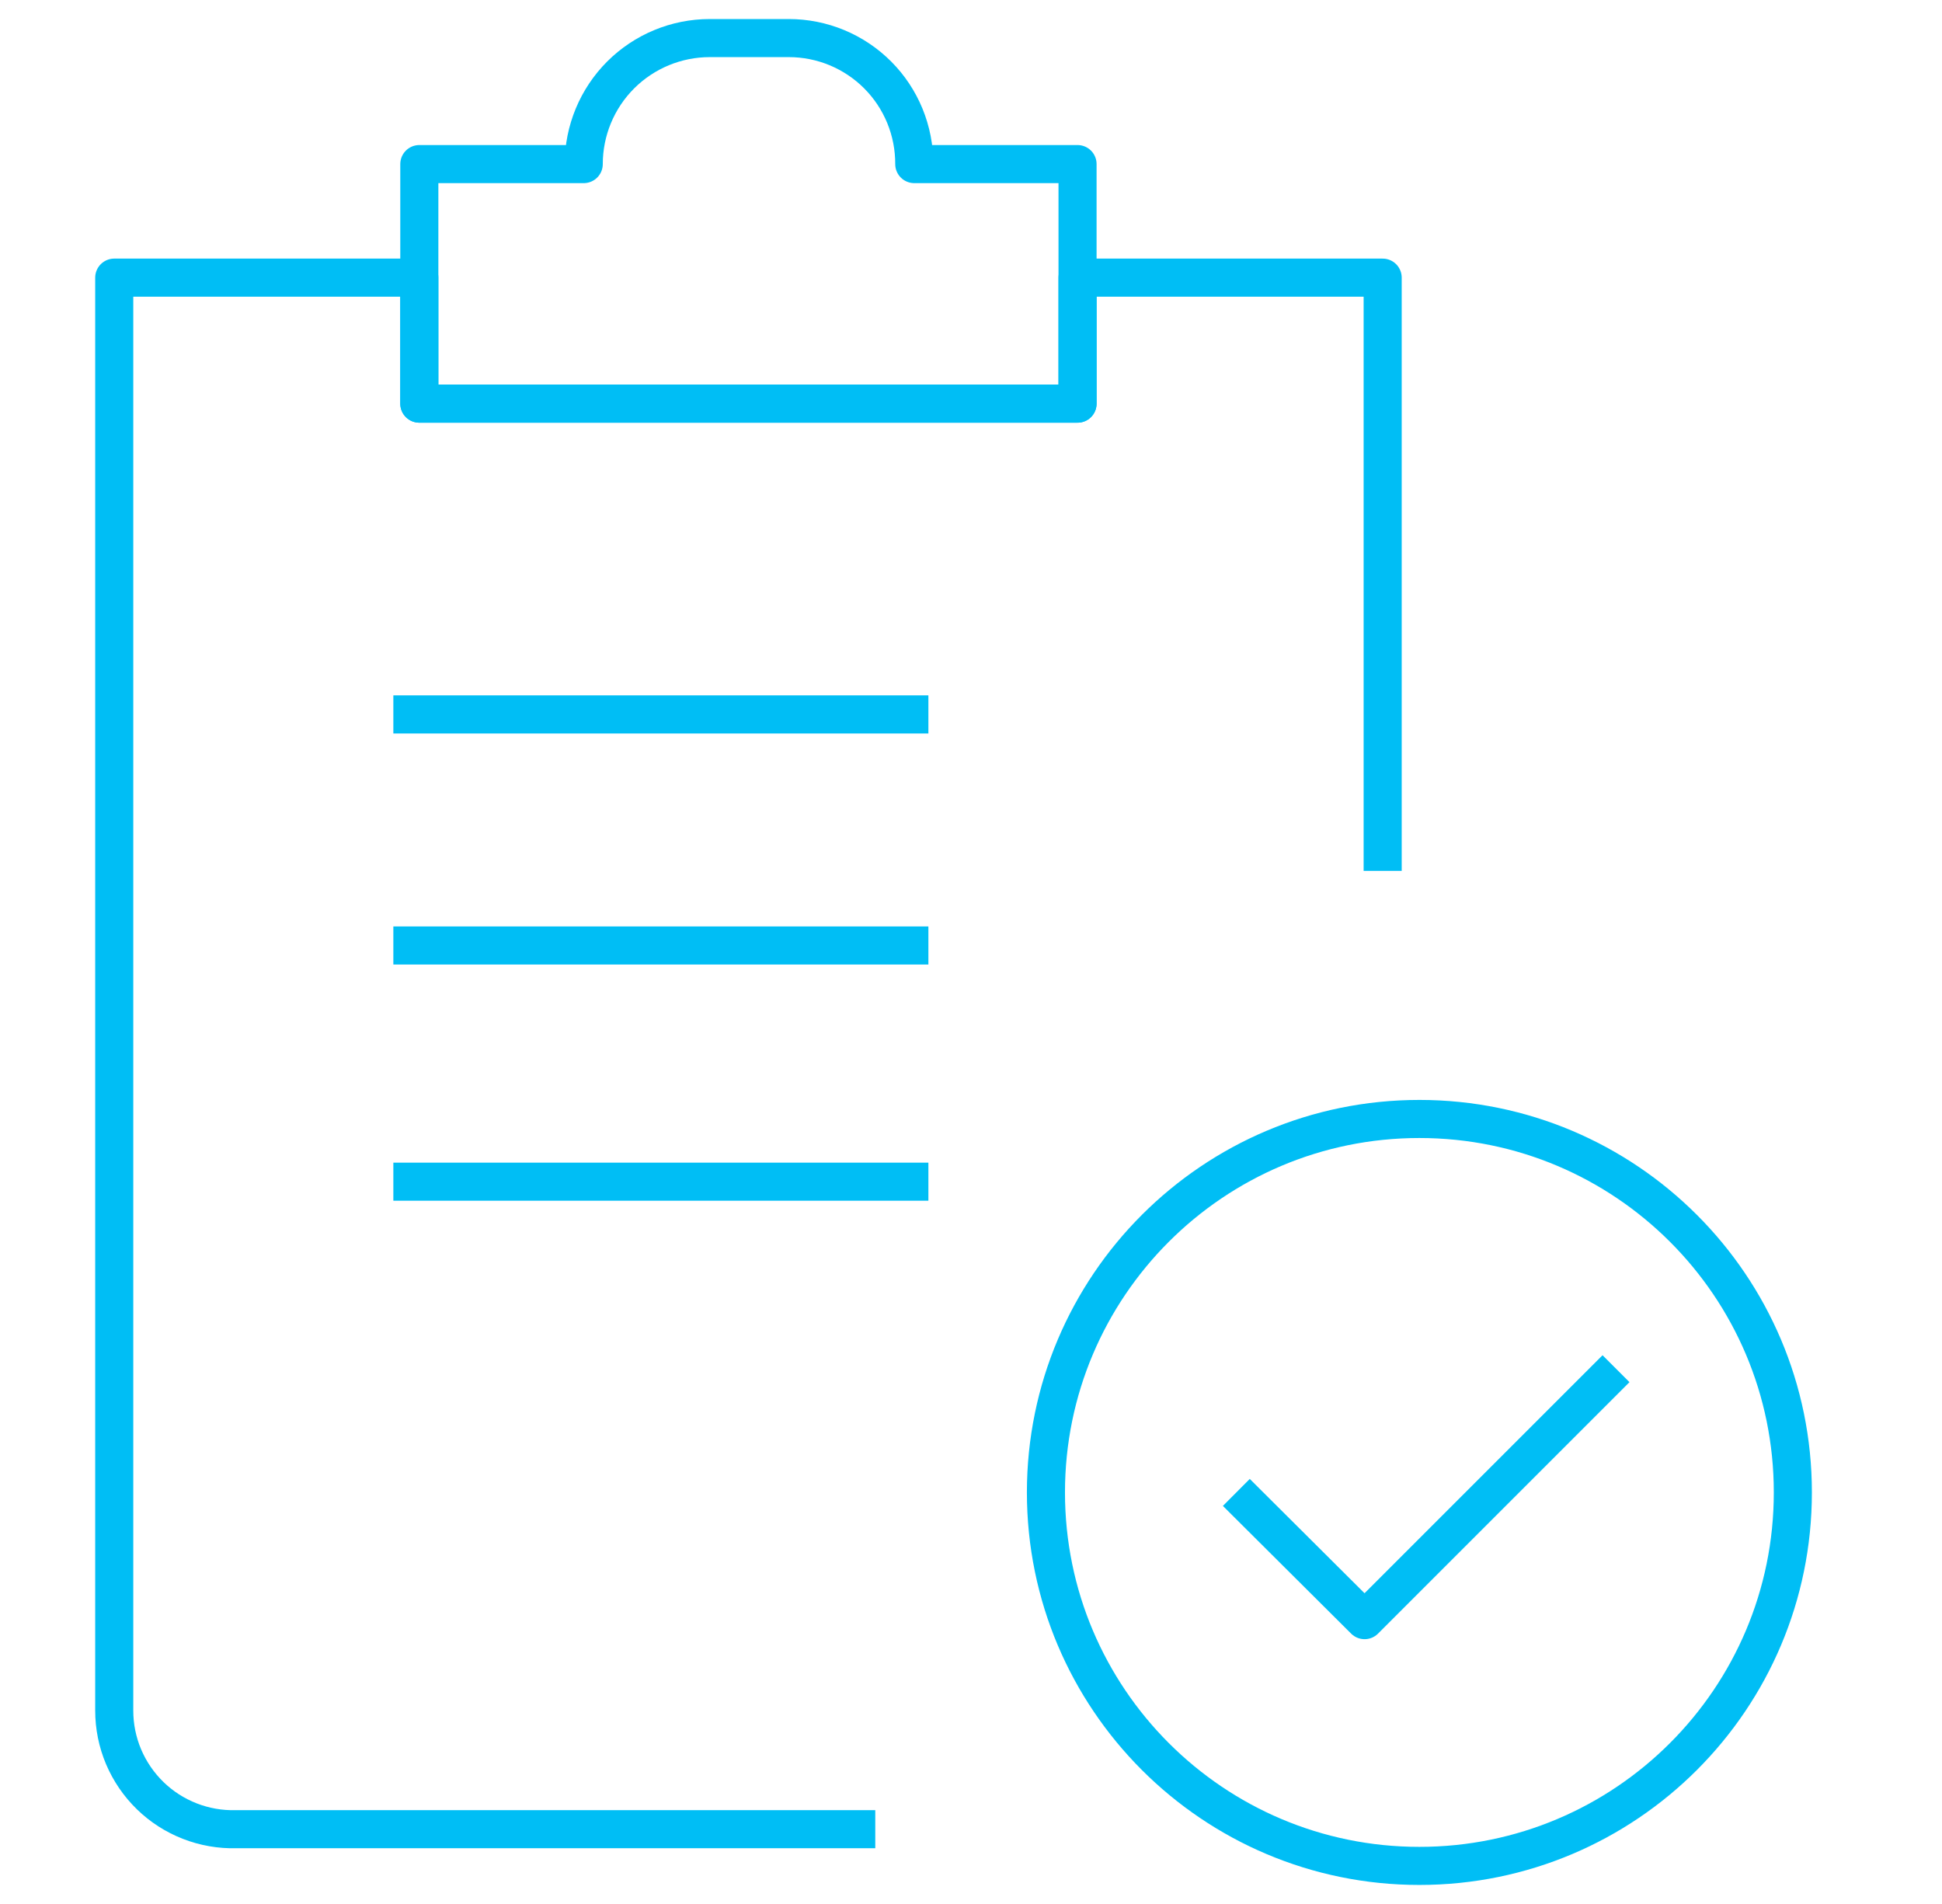 <svg width="51" height="50" viewBox="0 0 51 50" fill="none" xmlns="http://www.w3.org/2000/svg">
<path d="M37.275 49C42.692 49 47.083 44.609 47.083 39.192C47.083 33.776 42.692 29.385 37.275 29.385C31.859 29.385 27.468 33.776 27.468 39.192C27.468 44.609 31.859 49 37.275 49Z" stroke="#00BEF5" stroke-linejoin="round"/>
<path d="M32.468 39.192L35.836 42.546L42.439 35.943M10.33 18.761H24.381M10.33 24.829H24.381M10.33 31.032H24.381M24.01 4.309C24.012 3.875 23.928 3.445 23.764 3.044C23.599 2.642 23.357 2.277 23.051 1.97C22.745 1.663 22.381 1.419 21.98 1.252C21.58 1.086 21.15 1 20.716 1H18.639C17.761 1 16.92 1.349 16.299 1.969C15.679 2.59 15.33 3.431 15.33 4.309H11.012V10.6H28.298V4.309H24.01Z" stroke="#00BEF5" stroke-linejoin="round"/>
<path d="M36.311 22.871V7.291H28.298V10.6H11.012V7.291H3V44.92C3 45.337 3.083 45.749 3.245 46.133C3.408 46.517 3.645 46.864 3.944 47.155C4.243 47.446 4.597 47.673 4.985 47.824C5.374 47.976 5.788 48.047 6.205 48.036H22.986" stroke="#00BEF5" stroke-linejoin="round"/>
</svg>
